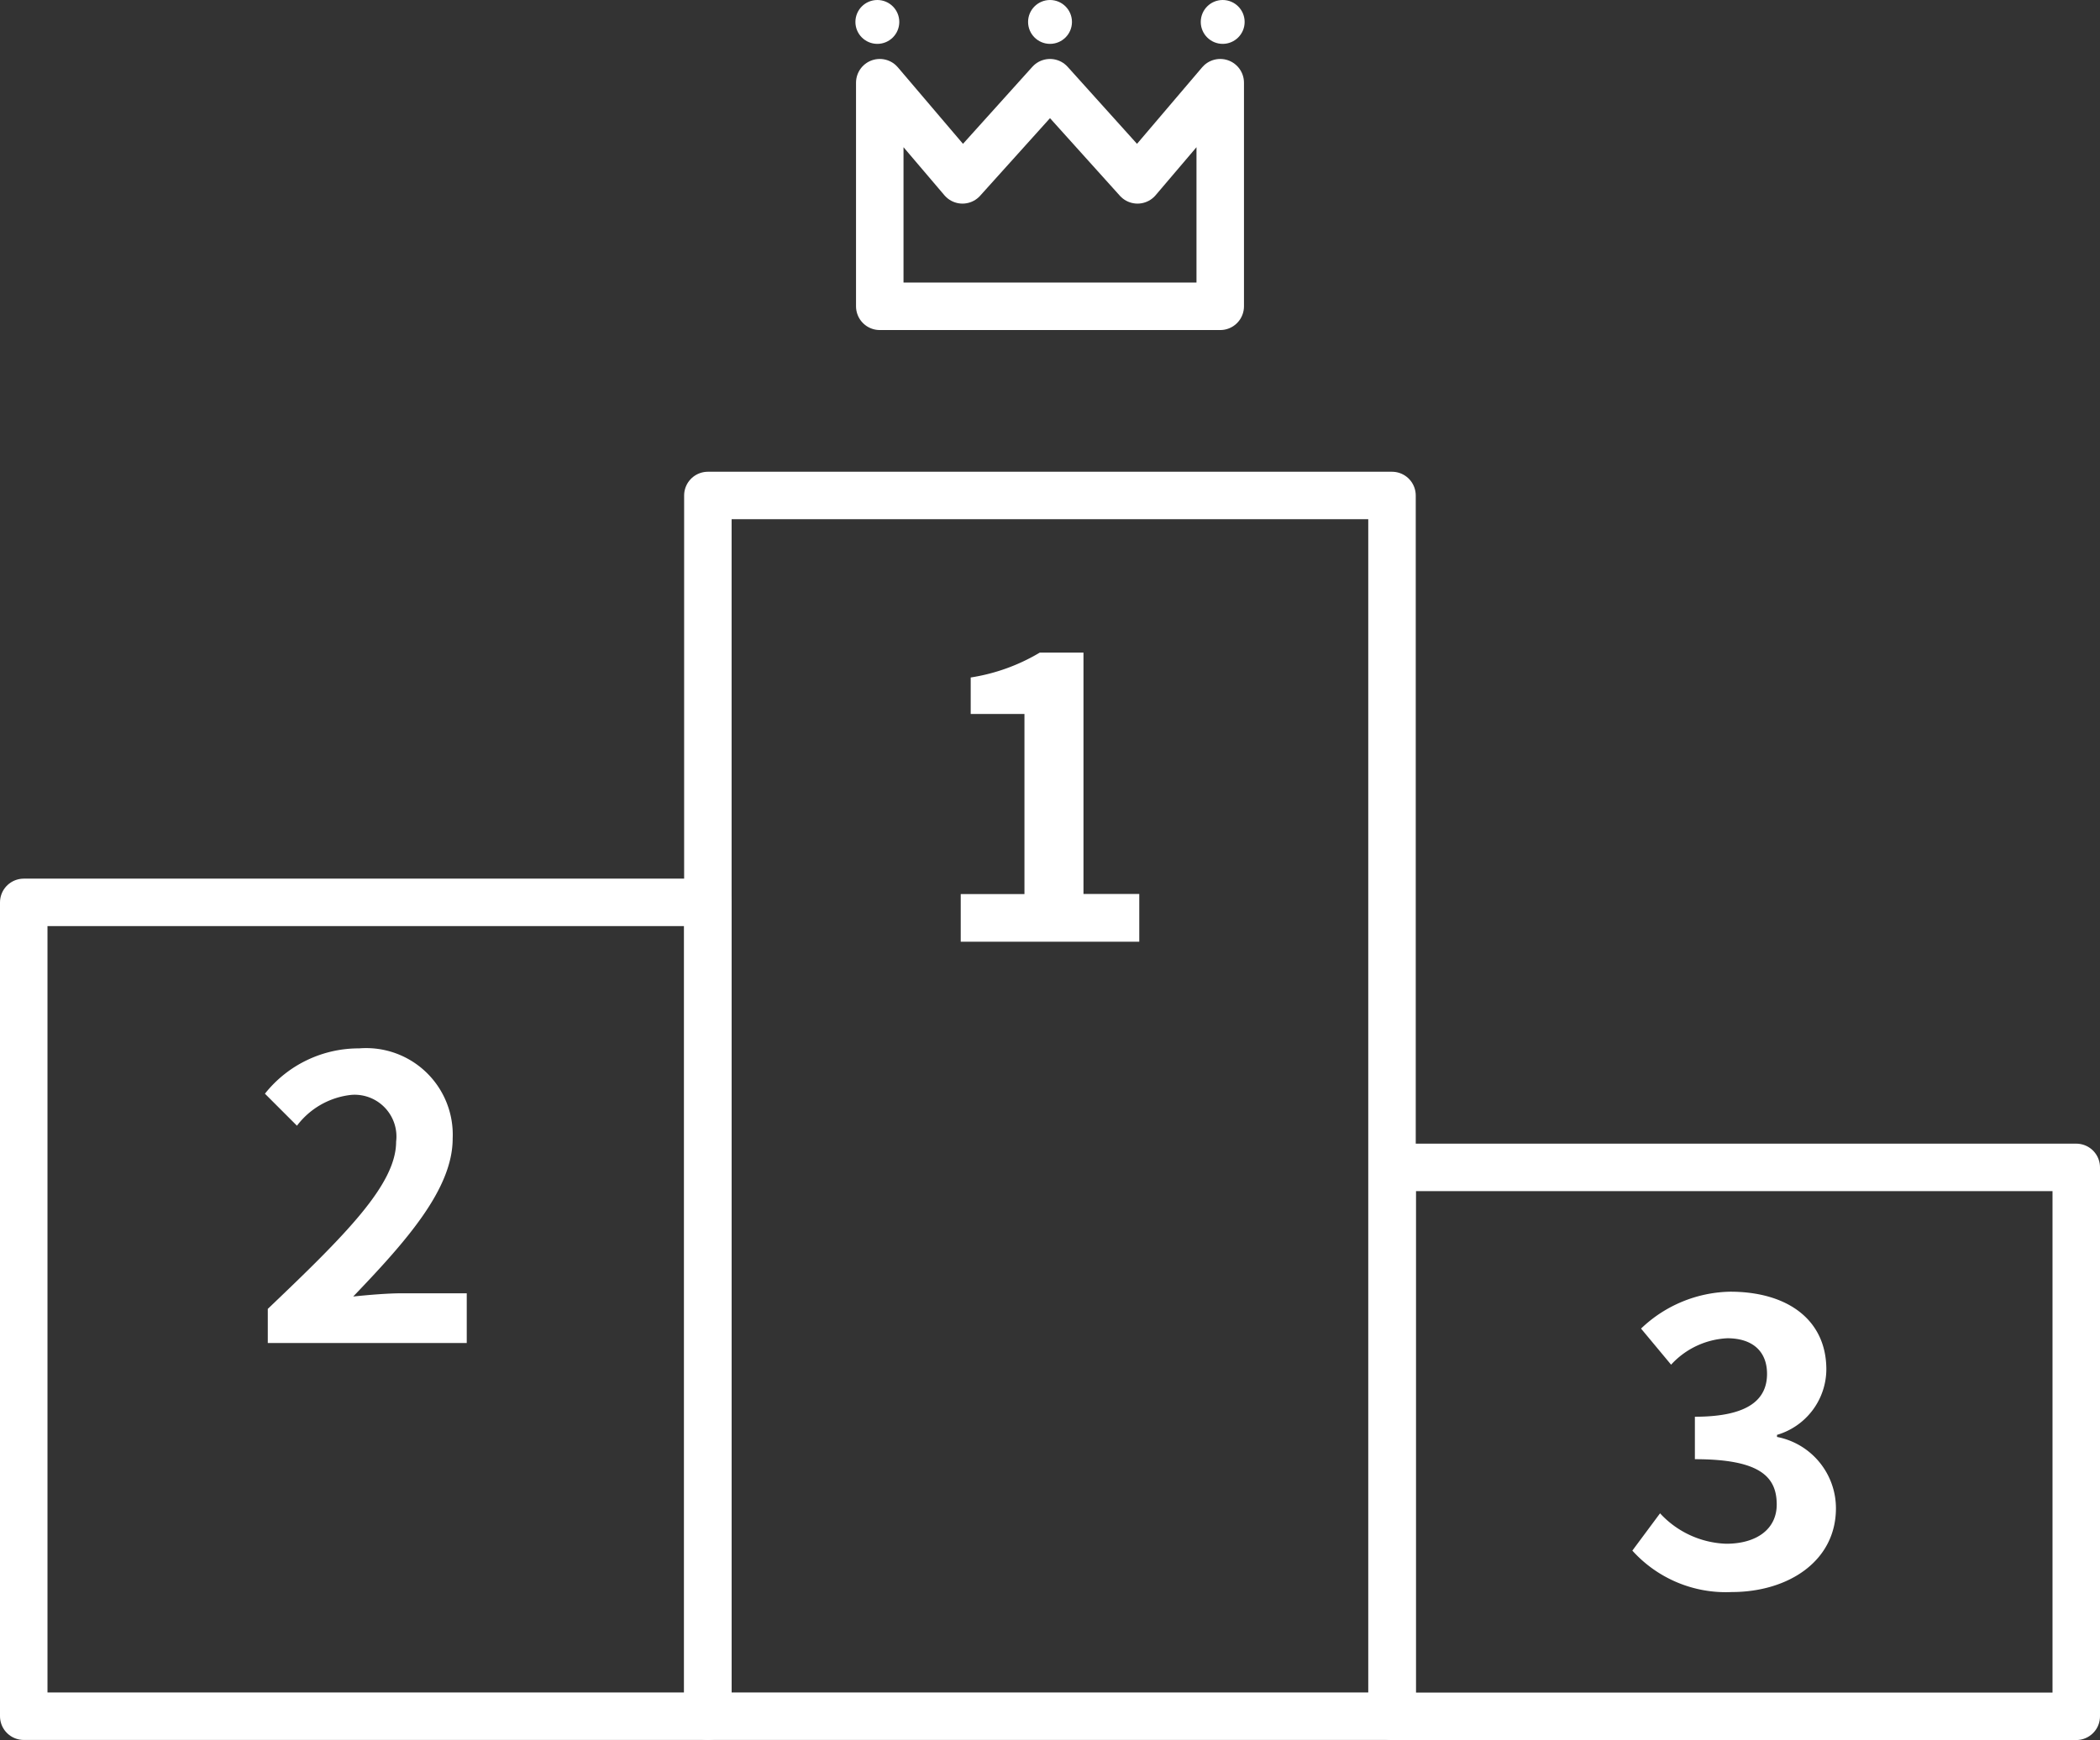 <svg xmlns="http://www.w3.org/2000/svg" width="88.45" height="73.309" viewBox="0 0 88.45 73.309">
  <rect x="0" y="0" width="88.45" height="73.309" fill="#333333" stroke="none"/>
  <g id="ランキングのアイコン2" transform="translate(-44.16 -65)">
    <rect id="長方形_50" data-name="長方形 50" width="28.815" height="34.287" transform="translate(45.16 103.018)" fill="none" stroke="#fff" stroke-linejoin="round" stroke-miterlimit="10" stroke-width="2"/>
    <rect id="長方形_51" data-name="長方形 51" width="28.815" height="23.126" transform="translate(102.795 114.183)" fill="none" stroke="#fff" stroke-linejoin="round" stroke-miterlimit="10" stroke-width="2"/>
    <rect id="長方形_52" data-name="長方形 52" width="28.815" height="51.43" transform="translate(73.975 85.875)" fill="none" stroke="#fff" stroke-linejoin="round" stroke-miterlimit="10" stroke-width="2"/>
    <g id="グループ_137" data-name="グループ 137" transform="translate(84.625 92.496)">
      <path id="パス_50" data-name="パス 50" d="M140.88,141.861h2.684v-7.586H141.3v-1.538a8.091,8.091,0,0,0,2.907-1.047h1.843v10.167H148.4v2.012H140.88Z" transform="translate(-140.88 -131.69)" fill="#fff"/>
    </g>
    <g id="グループ_138" data-name="グループ 138" transform="translate(55.319 109.169)">
      <path id="パス_51" data-name="パス 51" d="M69.92,183.105c3.261-3.109,5.405-5.236,5.405-7.042a1.761,1.761,0,0,0-1.876-1.975,3.3,3.3,0,0,0-2.3,1.3L69.8,174.039a5.038,5.038,0,0,1,3.97-1.909,3.647,3.647,0,0,1,3.937,3.8c0,2.127-1.958,4.325-4.189,6.654.627-.066,1.451-.136,2.045-.136H78.3v2.094H69.92Z" transform="translate(-69.8 -172.13)" fill="#fff"/>
    </g>
    <g id="グループ_139" data-name="グループ 139" transform="translate(112.913 119.415)">
      <path id="パス_52" data-name="パス 52" d="M209.49,207.893l1.167-1.571a3.966,3.966,0,0,0,2.787,1.282c1.266,0,2.127-.606,2.127-1.653,0-1.183-.726-1.909-3.447-1.909v-1.789c2.3,0,3.039-.759,3.039-1.806,0-.944-.606-1.5-1.674-1.5a3.427,3.427,0,0,0-2.367,1.113l-1.266-1.521a5.57,5.57,0,0,1,3.752-1.554c2.416,0,4.053,1.183,4.053,3.278a2.894,2.894,0,0,1-2.078,2.754v.087a3.064,3.064,0,0,1,2.482,3.006c0,2.231-2.012,3.529-4.391,3.529A5.3,5.3,0,0,1,209.49,207.893Z" transform="translate(-209.49 -196.98)" fill="#fff"/>
    </g>
    <path id="パス_53" data-name="パス 53" d="M146.95,82.871H132.61V73.45l3.484,4.094,3.686-4.094,3.686,4.094,3.484-4.094Z" transform="translate(-51.395 -4.966)" fill="none" stroke="#fff" stroke-linejoin="round" stroke-miterlimit="10" stroke-width="2"/>
    <circle id="楕円形_8" data-name="楕円形 8" cx="0.924" cy="0.924" r="0.924" transform="translate(80.189 65)" fill="#fff"/>
    <circle id="楕円形_9" data-name="楕円形 9" cx="0.924" cy="0.924" r="0.924" transform="translate(87.462 65)" fill="#fff"/>
    <circle id="楕円形_10" data-name="楕円形 10" cx="0.924" cy="0.924" r="0.924" transform="translate(94.735 65)" fill="#fff"/>
  </g>
</svg>
